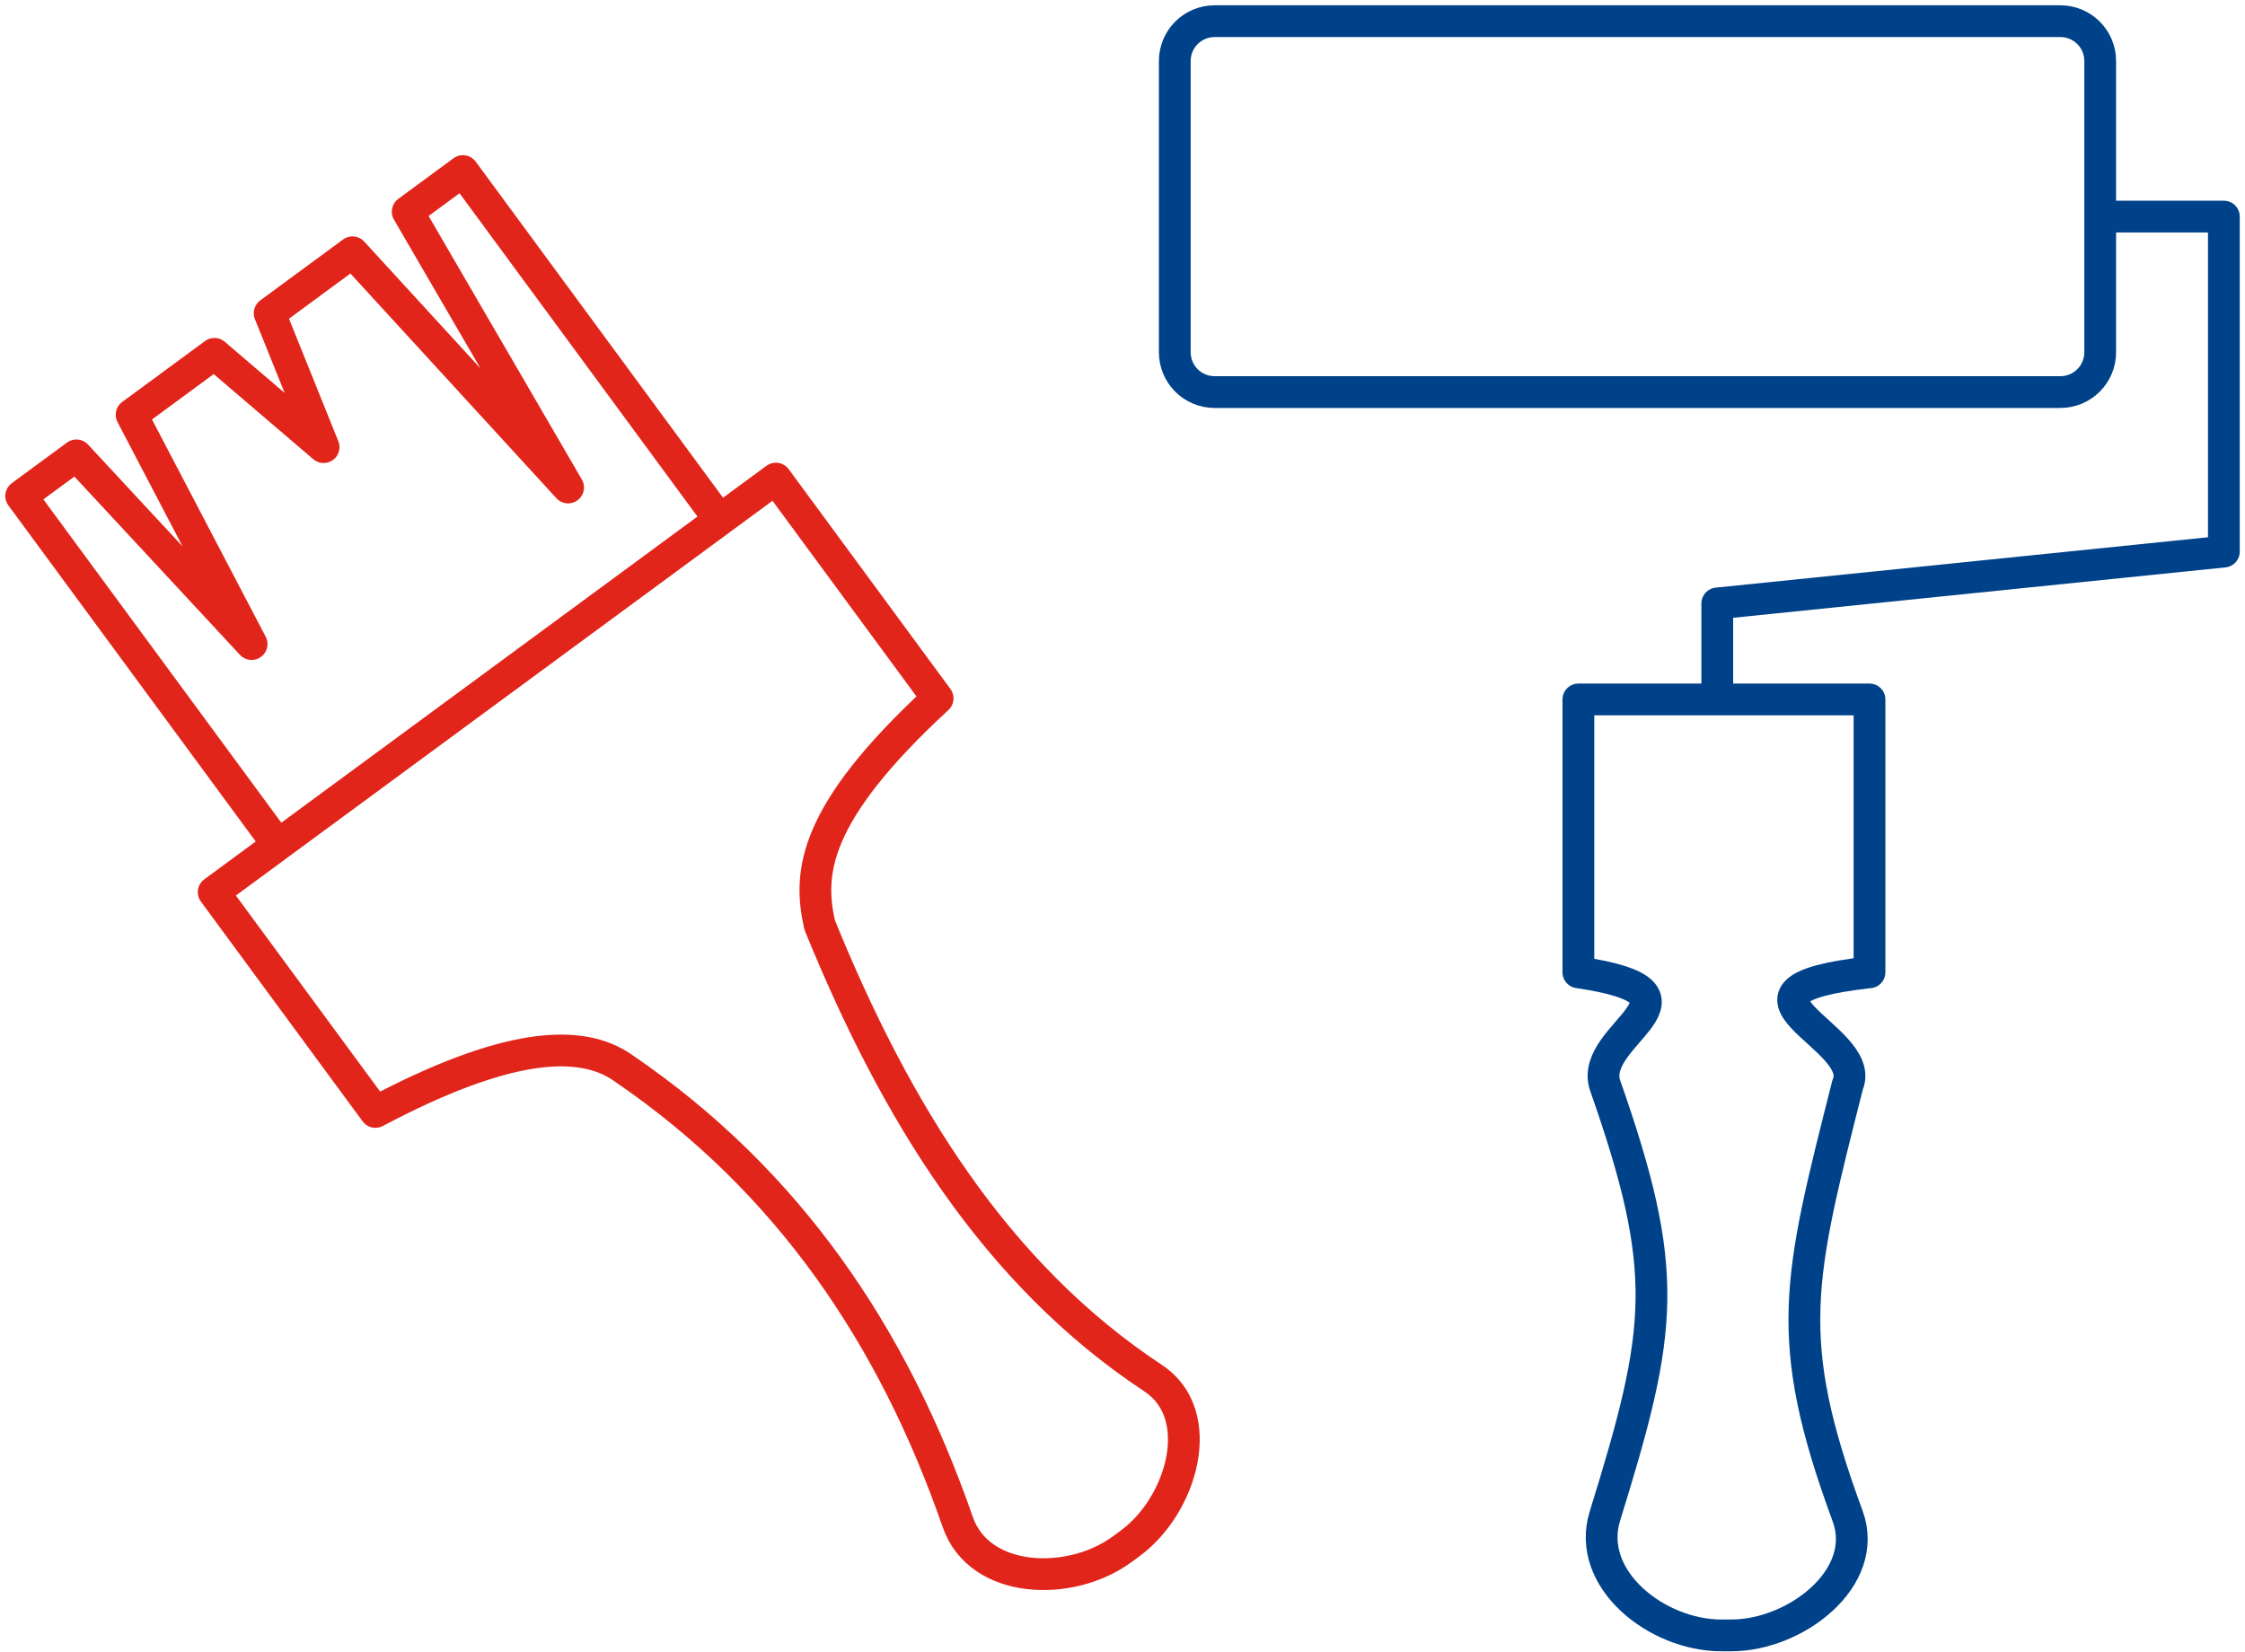 <svg width="106" height="78" viewBox="0 0 106 78" fill="none" xmlns="http://www.w3.org/2000/svg">
<path d="M13.027 39.77L1 23.423L3.607 21.505L11.88 30.416L6.214 19.587L10.125 16.71L15.279 21.116L12.732 14.791L16.643 11.914L26.824 23.021L19.25 9.996L21.857 8.078L33.885 24.425M10.089 42.132L17.726 52.512C23.802 49.293 27.41 48.972 29.471 50.47C37.223 55.764 42.183 63.112 45.22 71.876C46.24 74.82 50.535 74.965 52.986 73.162L53.366 72.883C55.817 71.079 57.047 66.802 54.449 65.086C47.005 60.169 42.286 52.497 38.7 43.679C38.153 41.236 38.348 38.446 44.271 32.981L36.634 22.601L10.089 42.132Z" stroke="#E1251B" stroke-width="1.5" stroke-linecap="round" stroke-linejoin="round"/>
<path d="M99.917 10.229C102.404 10.229 104.545 10.229 105.002 10.229V26.049L81.083 28.498V32.641M74.525 33.031V45.918C81.327 46.926 75.006 48.806 75.778 51.233C78.886 60.092 78.525 62.735 75.778 71.594C74.856 74.57 78.229 77.232 81.272 77.232H81.743C84.786 77.232 88.312 74.515 87.237 71.594C84.154 63.221 84.9 60.461 87.237 51.233C88.244 48.941 80.261 46.809 88.27 45.918V33.031H74.525ZM57.352 1H97.28C98.323 1 99.163 1.84 99.163 2.883V16.632C99.163 17.676 98.323 18.516 97.28 18.516H57.352C56.309 18.516 55.469 17.676 55.469 16.632V2.883C55.469 1.84 56.309 1 57.352 1Z" stroke="#004289" stroke-width="1.5" stroke-linecap="round" stroke-linejoin="round"/>
</svg>
